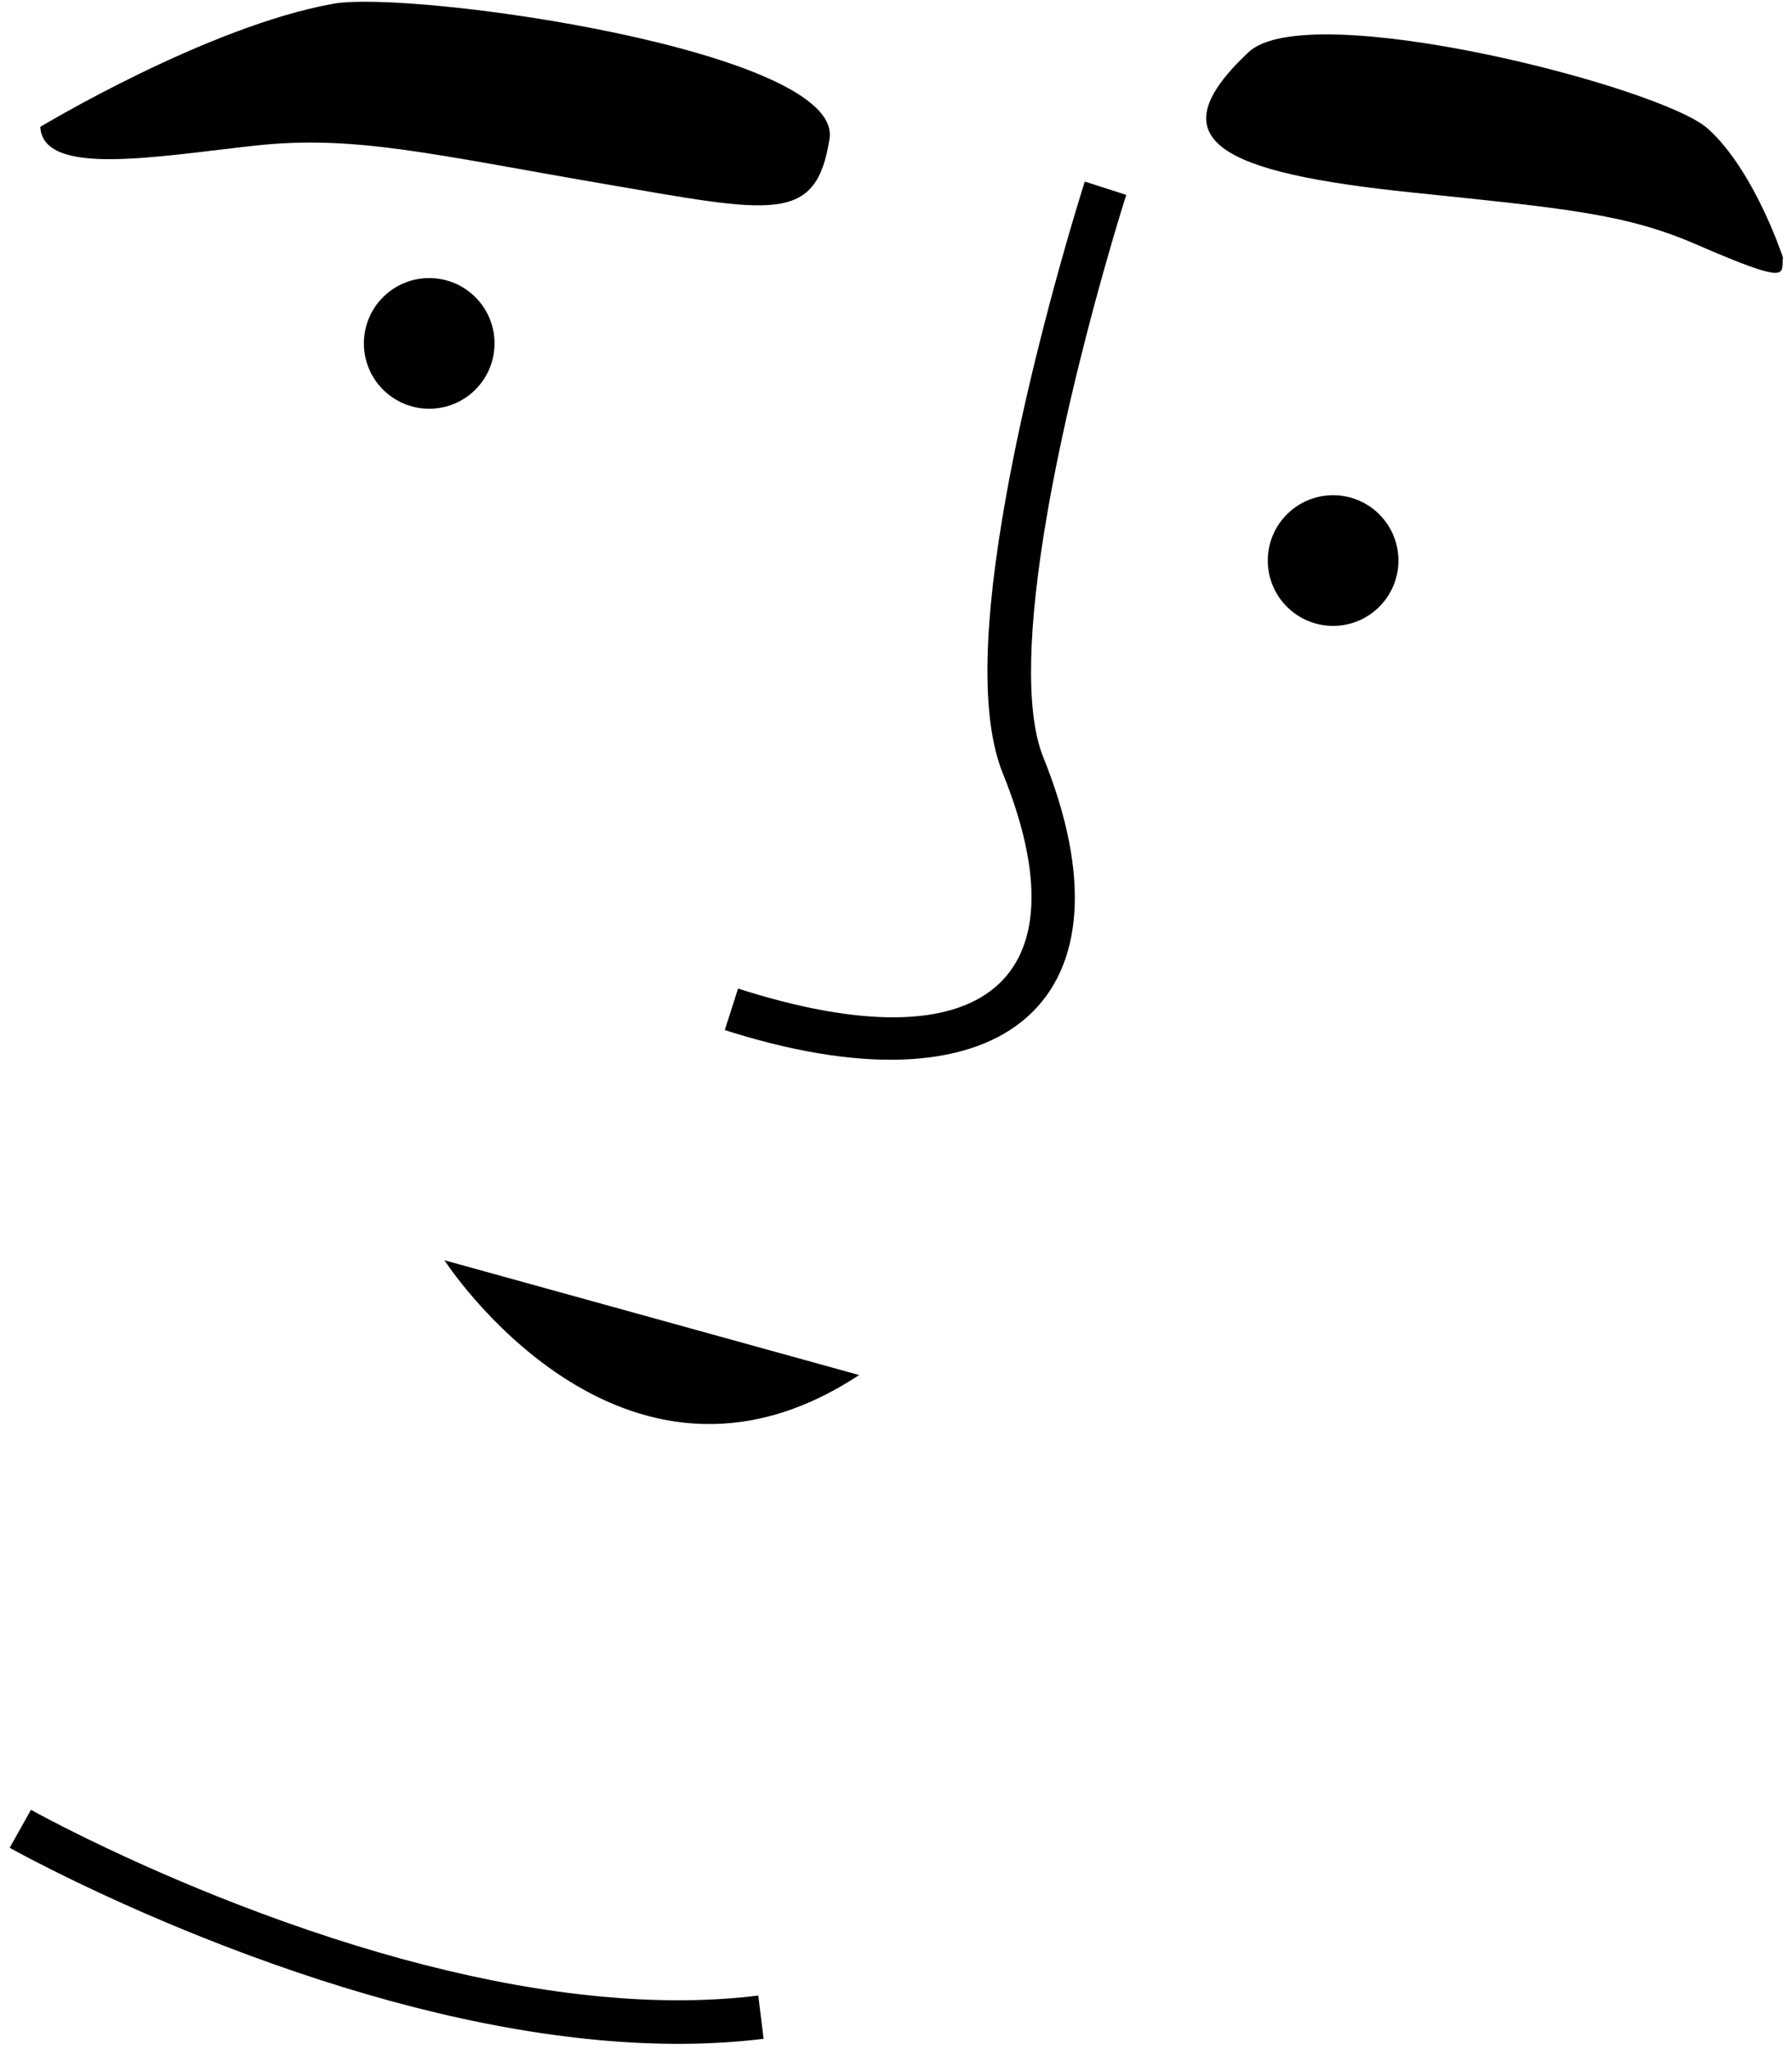 <svg viewBox="24.298 35.84 164.601 188.16" xmlns="http://www.w3.org/2000/svg" xmlns:xlink="http://www.w3.org/1999/xlink" xmlns:blush="http://design.blush" overflow="visible" width="164.601px" height="188.16px"><g id="Expression/Confident" stroke="none" stroke-width="1" fill="none" fill-rule="evenodd"><g id="Group-16" transform="translate(28, 35)" fill="#000"><path d="M37.119,116.578 C37.119,116.578 53.269,141.577 75.212,127.118 L37.119,116.578 Z" id="Fill-1"/><path d="M124.748,52.319 C124.748,55.632 122.062,58.319 118.748,58.319 C115.434,58.319 112.748,55.632 112.748,52.319 C112.748,49.006 115.434,46.319 118.748,46.319 C122.062,46.319 124.748,49.006 124.748,52.319" id="Fill-5"/><g id="Group-9" transform="translate(0, 0.515)"><path d="M-1.91846539e-13,11.976 C-1.91846539e-13,11.976 15.26,2.766 26.897,0.671 C34.082,-0.622 73.756,4.977 72.492,13.067 C71.26,20.949 67.346,19.888 51.686,17.197 C36.026,14.505 28.873,12.71 19.82,13.689 C10.766,14.667 0.245,16.625 -1.91846539e-13,11.976" id="Fill-7"/></g><path d="M160.068,24.484 C160.068,24.484 157.453,16.483 153.15,12.638 C148.847,8.795 116.463,0.495 110.986,5.628 C102.284,13.784 108.537,16.707 126.006,18.519 C140.055,19.977 145.605,20.463 152.116,23.291 C161.012,27.155 159.871,25.974 160.068,24.484" id="Fill-10"/></g><g id="Group-124" transform="translate(25, 52)" fill="#000" fill-rule="nonzero"><path d="M98.939,0.516 L102.748,1.738 L102.375,2.931 C102.076,3.904 101.742,5.018 101.382,6.253 C100.354,9.784 99.326,13.576 98.366,17.479 C97.3,21.818 96.385,26.025 95.67,29.998 L95.463,31.174 C93.726,41.278 93.48,48.993 95.033,53.142 L95.124,53.377 C104.002,75.34 91.946,86.478 66.642,78.679 L65.872,78.437 L67.091,74.627 C89.885,81.921 99.026,73.703 91.416,54.876 C89.321,49.694 89.643,40.899 91.734,29.289 C92.465,25.227 93.396,20.939 94.482,16.524 C95.348,13.003 96.268,9.573 97.194,6.338 L97.542,5.135 C97.751,4.418 97.951,3.741 98.141,3.107 L98.63,1.502 L98.939,0.516 Z" id="Stroke-114"/><path d="M0.185,153.534 L2.142,150.046 L2.856,150.435 L3.511,150.783 C4.503,151.305 5.632,151.881 6.887,152.498 L7.433,152.765 C11.654,154.821 16.322,156.878 21.3,158.798 C32.748,163.212 44.06,166.225 54.584,167.202 C59.354,167.645 63.874,167.656 68.106,167.202 L68.949,167.105 L69.438,171.075 C64.663,171.663 59.575,171.683 54.214,171.185 C43.277,170.169 31.625,167.066 19.861,162.53 C14.771,160.567 10,158.465 5.681,156.361 L4.048,155.554 C3.353,155.206 2.702,154.873 2.094,154.556 L0.963,153.958 L0.185,153.534 Z" id="Stroke-122"/></g><path d="M69.722,67.377 C69.722,70.69 67.037,73.377 63.722,73.377 C60.408,73.377 57.722,70.69 57.722,67.377 C57.722,64.064 60.408,61.377 63.722,61.377 C67.037,61.377 69.722,64.064 69.722,67.377" id="Fill-1" fill="#000"/></g></svg>